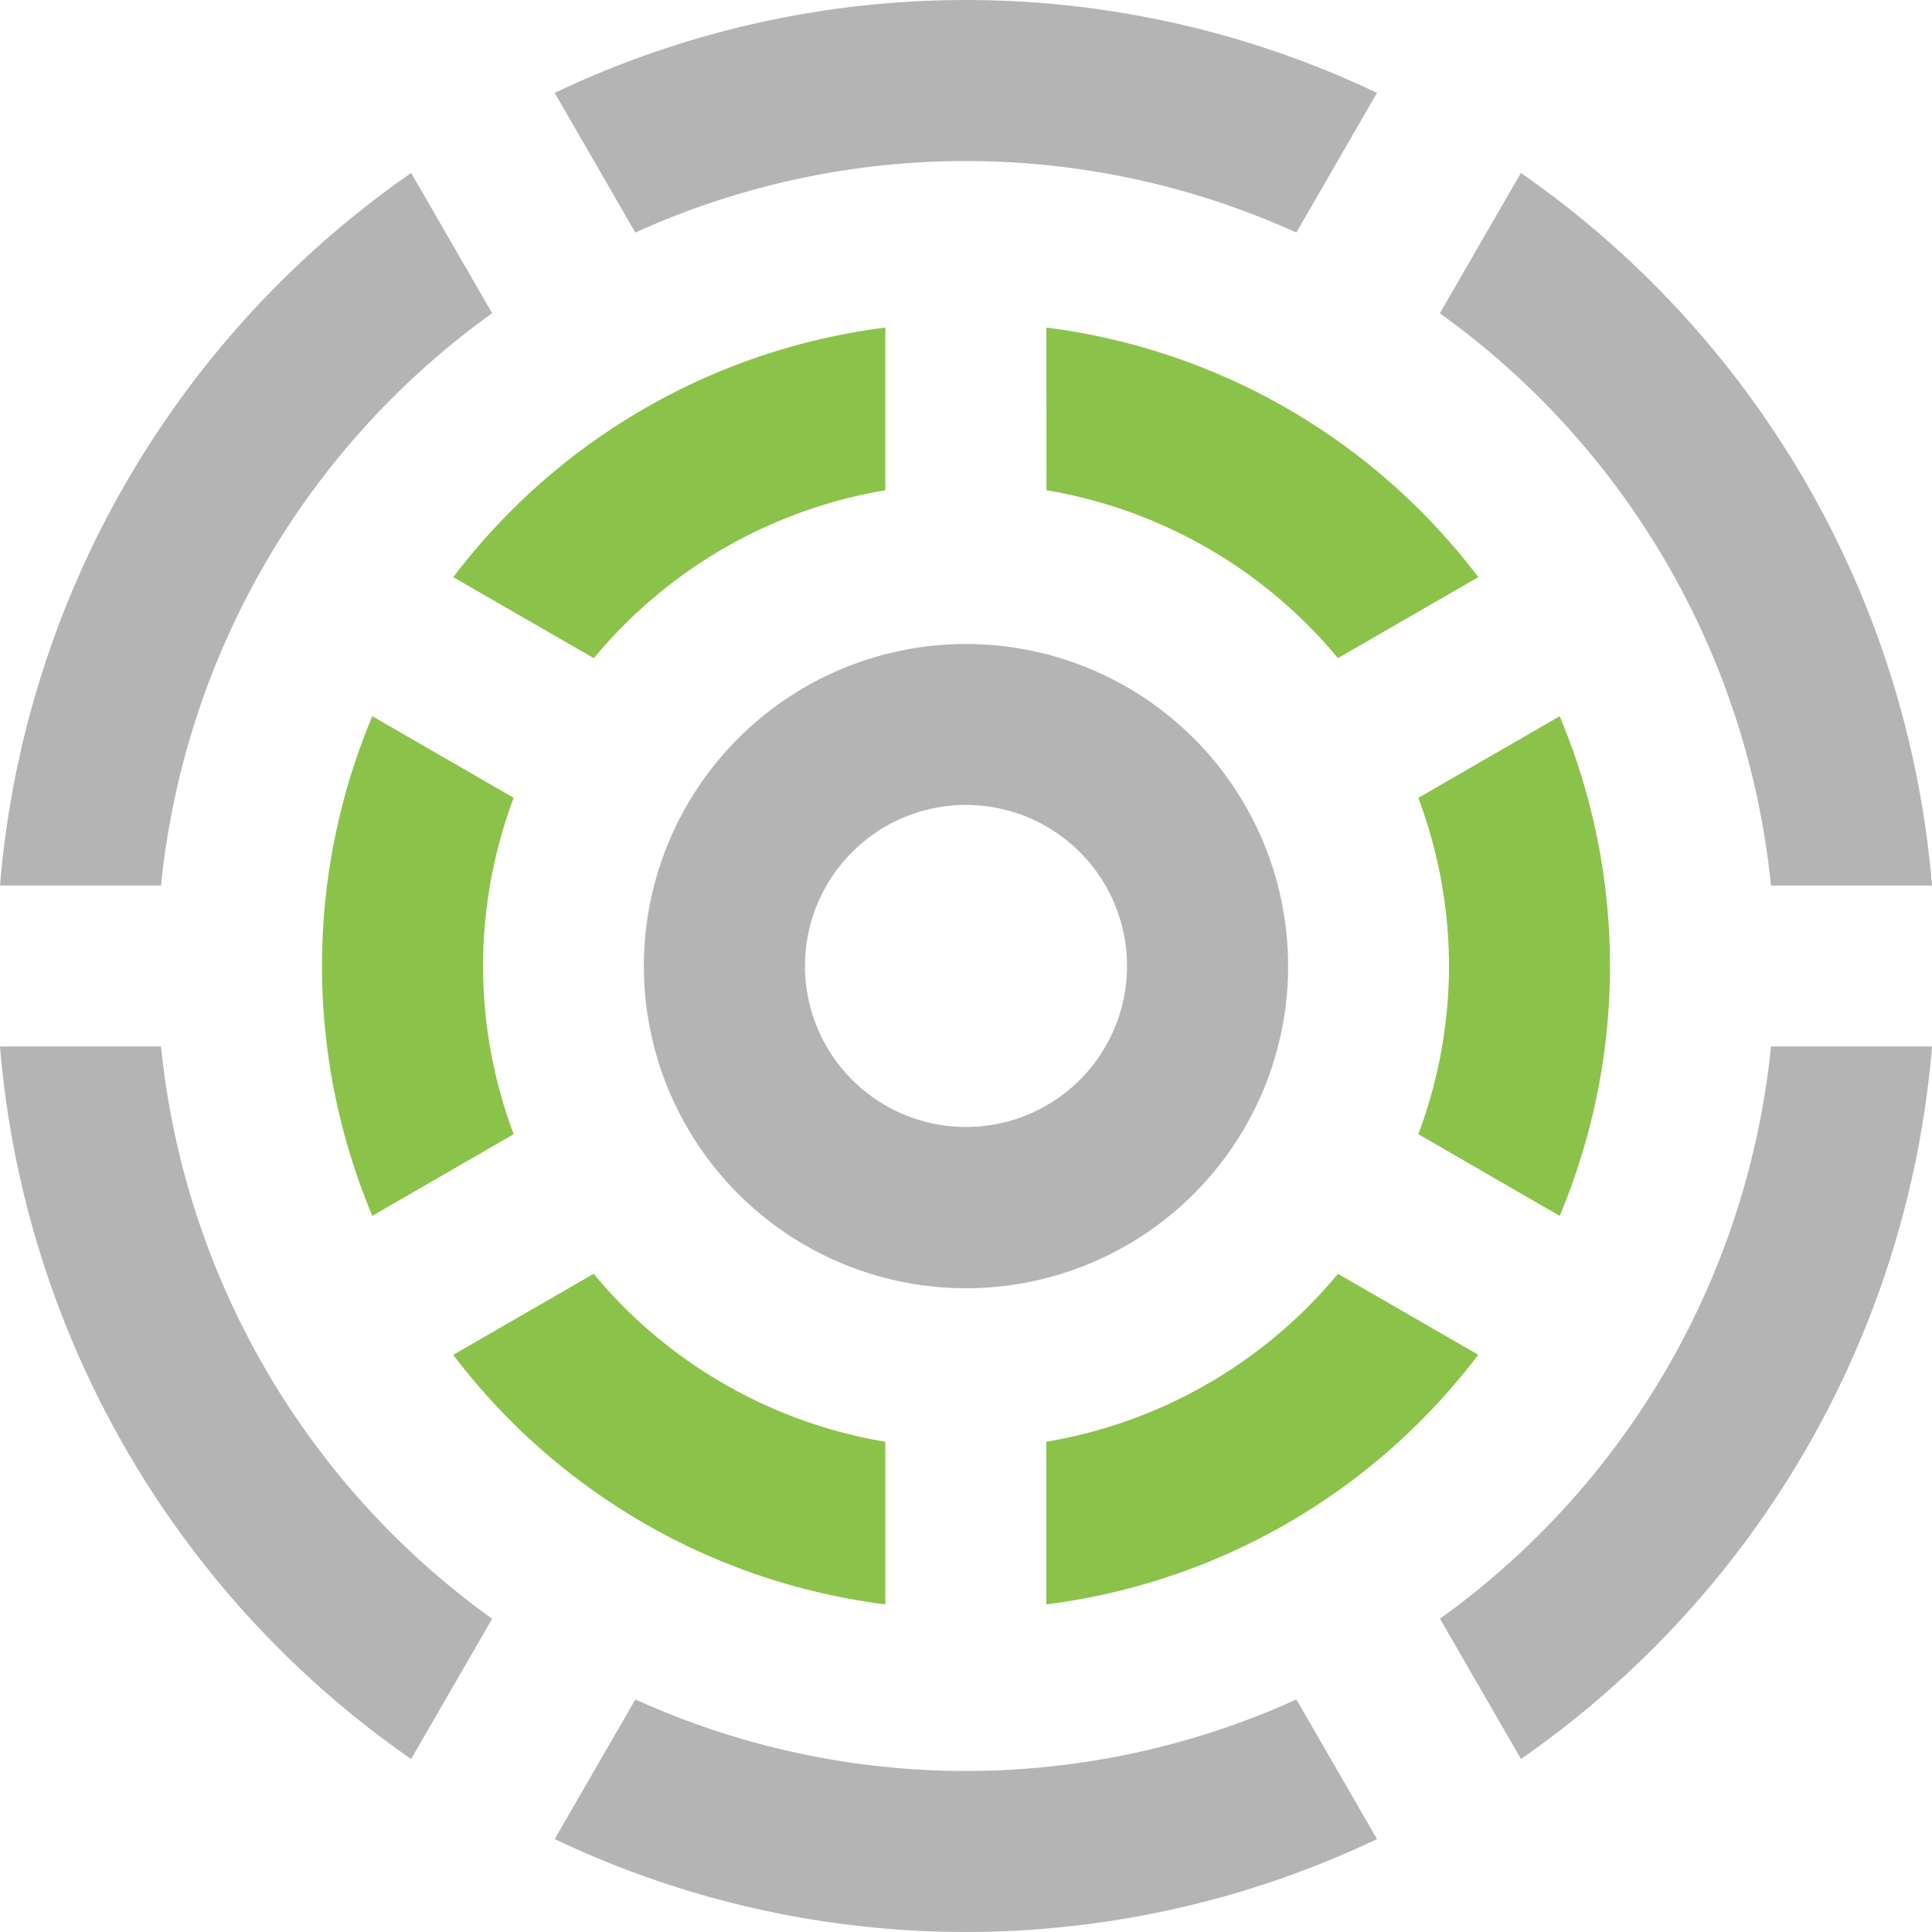 <?xml version="1.0" encoding="UTF-8"?> <svg xmlns="http://www.w3.org/2000/svg" id="Abstract_figure_lines_e" data-name="Abstract, figure, lines, e" width="46.182" height="46.182" viewBox="0 0 46.182 46.182"><path id="Path_408" data-name="Path 408" d="M44.364,36.667a7.7,7.7,0,1,0,7.7,7.7A7.7,7.7,0,0,0,44.364,36.667Zm0,11.545a3.849,3.849,0,1,1,3.849-3.849A3.847,3.847,0,0,1,44.364,48.212Z" transform="translate(-21.273 -21.273)" fill="#b4b4b4"></path><path id="Path_409" data-name="Path 409" d="M60.3,62.747a11.529,11.529,0,0,1-6.972,4.014v3.888a15.363,15.363,0,0,0,10.326-5.967Z" transform="translate(-28.318 -32.298)" fill="#8bc34a"></path><path id="Path_410" data-name="Path 410" d="M53.333,27.453A11.529,11.529,0,0,1,60.3,31.466l3.355-1.936a15.359,15.359,0,0,0-10.326-5.966Z" transform="translate(-28.318 -15.734)" fill="#8bc34a"></path><path id="Path_411" data-name="Path 411" d="M69.463,45.627a11.475,11.475,0,0,1-.734,4.02L72.108,51.6a15.424,15.424,0,0,0,0-11.944l-3.379,1.952A11.488,11.488,0,0,1,69.463,45.627Z" transform="translate(-34.826 -22.536)" fill="#8bc34a"></path><path id="Path_412" data-name="Path 412" d="M27.182,45.627a11.5,11.5,0,0,1,.733-4.02l-3.379-1.952a15.424,15.424,0,0,0,0,11.944l3.379-1.952A11.494,11.494,0,0,1,27.182,45.627Z" transform="translate(-15.636 -22.536)" fill="#8bc34a"></path><path id="Path_413" data-name="Path 413" d="M39.1,66.761a11.529,11.529,0,0,1-6.972-4.014l-3.356,1.937a15.365,15.365,0,0,0,10.328,5.964V66.761Z" transform="translate(-17.938 -32.298)" fill="#8bc34a"></path><path id="Path_414" data-name="Path 414" d="M32.132,31.467A11.524,11.524,0,0,1,39.1,27.453V23.565a15.36,15.36,0,0,0-10.328,5.966Z" transform="translate(-17.937 -15.734)" fill="#8bc34a"></path><path id="Path_415" data-name="Path 415" d="M13.849,34.194a19.208,19.208,0,0,1,7.915-13.68l-1.936-3.353A23.046,23.046,0,0,0,10,34.194Z" transform="translate(-10 -13.027)" fill="#b4b4b4"></path><path id="Path_416" data-name="Path 416" d="M34.9,15.559a19.106,19.106,0,0,1,15.8,0l1.928-3.339a22.867,22.867,0,0,0-19.656,0Z" transform="translate(-19.713 -10)" fill="#b4b4b4"></path><path id="Path_417" data-name="Path 417" d="M69.622,20.516a19.2,19.2,0,0,1,7.915,13.679h3.849a23.05,23.05,0,0,0-9.827-17.033Z" transform="translate(-35.204 -13.027)" fill="#b4b4b4"></path><path id="Path_418" data-name="Path 418" d="M21.764,67.013a19.211,19.211,0,0,1-7.915-13.68H10a23.051,23.051,0,0,0,9.827,17.033Z" transform="translate(-10 -28.318)" fill="#b4b4b4"></path><path id="Path_419" data-name="Path 419" d="M50.7,80.371a19.106,19.106,0,0,1-15.8,0l-1.929,3.338a22.862,22.862,0,0,0,19.656,0Z" transform="translate(-19.712 -39.748)" fill="#b4b4b4"></path><path id="Path_420" data-name="Path 420" d="M77.539,53.333a19.212,19.212,0,0,1-7.913,13.678l1.936,3.353a23.047,23.047,0,0,0,9.826-17.031Z" transform="translate(-35.205 -28.318)" fill="#b4b4b4"></path></svg> 